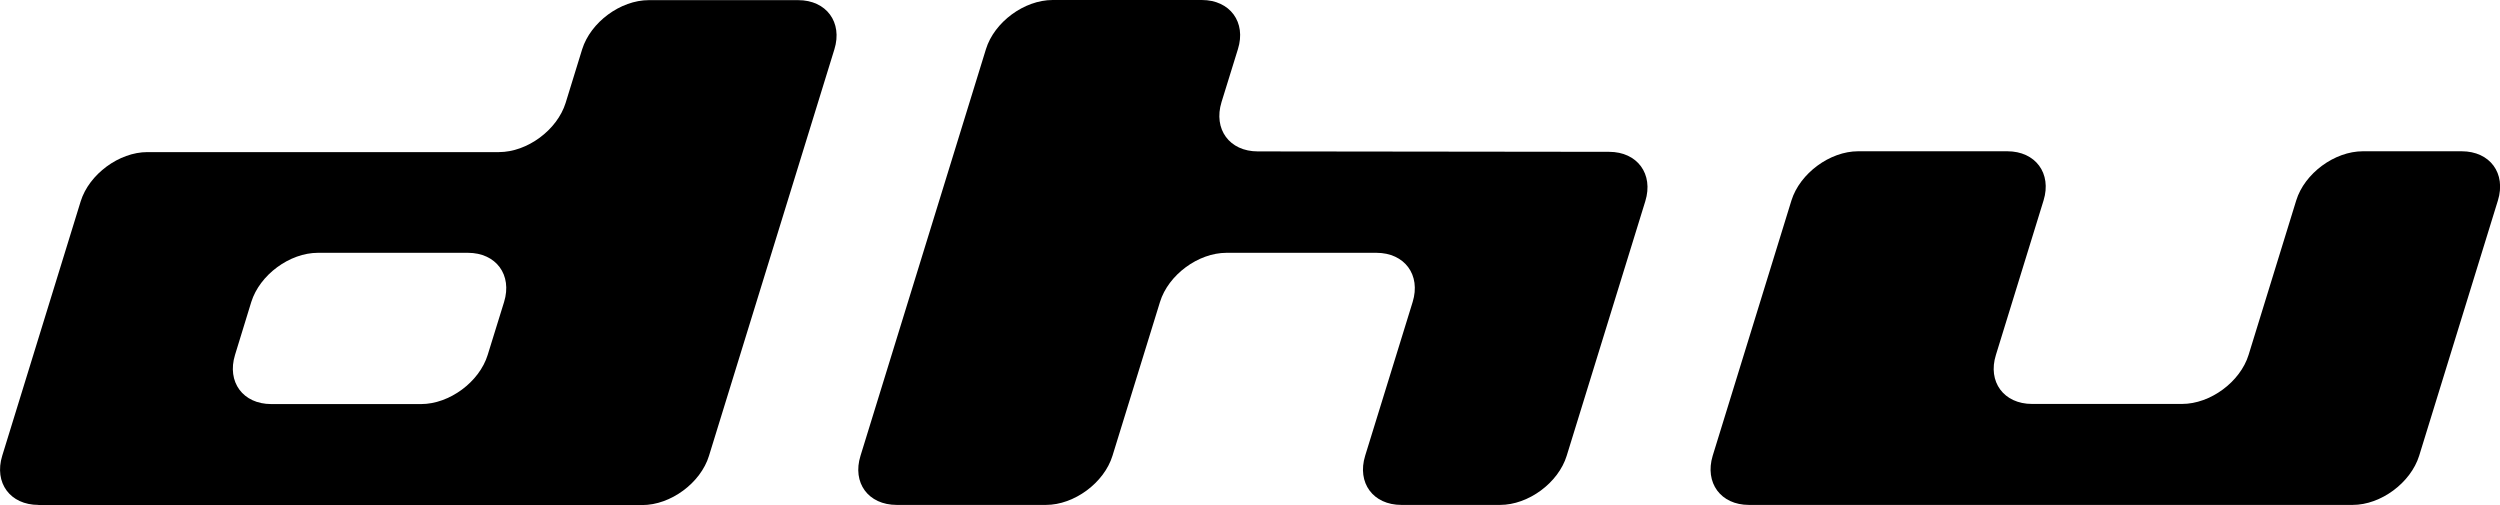 <?xml version="1.0" encoding="UTF-8"?><svg id="_レイヤー_2" xmlns="http://www.w3.org/2000/svg" viewBox="0 0 179.98 36.36"><defs><style>.cls-1{stroke-width:0px;}</style></defs><g id="_レイヤー_2-2"><g id="_レイヤー_3"><g id="logo"><path class="cls-1" d="M2.77,36.35c-2.04,0-3.21-1.59-2.61-3.54L5.81,14.49c.61-1.95,2.77-3.54,4.8-3.54h25.31c2.04,0,4.19-1.59,4.8-3.54l1.19-3.86C42.52,1.6,44.67.01,46.71.01h10.75c2.04,0,3.21,1.6,2.61,3.54l-9.03,29.27c-.6,1.95-2.76,3.54-4.8,3.54H2.77ZM36.29,21.74c.6-1.95-.57-3.54-2.61-3.54h-10.79c-2.04,0-4.19,1.59-4.8,3.54l-1.17,3.81c-.6,1.95.57,3.54,2.61,3.54h10.79c2.03,0,4.19-1.59,4.79-3.54l1.18-3.81Z"/><path class="cls-1" d="M100.89,36.35c-2.04,0-3.21-1.59-2.61-3.54l3.42-11.07c.6-1.95-.58-3.54-2.61-3.54h-10.79c-2.04,0-4.19,1.59-4.79,3.54l-3.42,11.07c-.6,1.95-2.76,3.54-4.79,3.54h-10.74c-2.05,0-3.22-1.59-2.61-3.54l9.03-29.27c.6-1.95,2.76-3.54,4.8-3.54h10.74c2.03,0,3.21,1.6,2.6,3.54l-1.18,3.81c-.6,1.95.57,3.55,2.61,3.55l25.29.03c2.04,0,3.21,1.6,2.61,3.55l-5.66,18.33c-.6,1.95-2.76,3.54-4.8,3.54h-7.11.01Z"/><path class="cls-1" d="M125.91,36.35c-2.03,0-3.2-1.59-2.61-3.54l5.67-18.38c.61-1.95,2.77-3.54,4.8-3.54h10.74c2.03,0,3.21,1.59,2.61,3.54l-3.43,11.12c-.61,1.94.57,3.53,2.6,3.53h10.8c2.04,0,4.19-1.59,4.79-3.53l3.43-11.12c.6-1.95,2.76-3.54,4.8-3.54h7.11c2.04,0,3.21,1.59,2.61,3.54l-5.67,18.38c-.61,1.95-2.76,3.54-4.79,3.54h-43.47,0Z"/></g></g></g></svg>